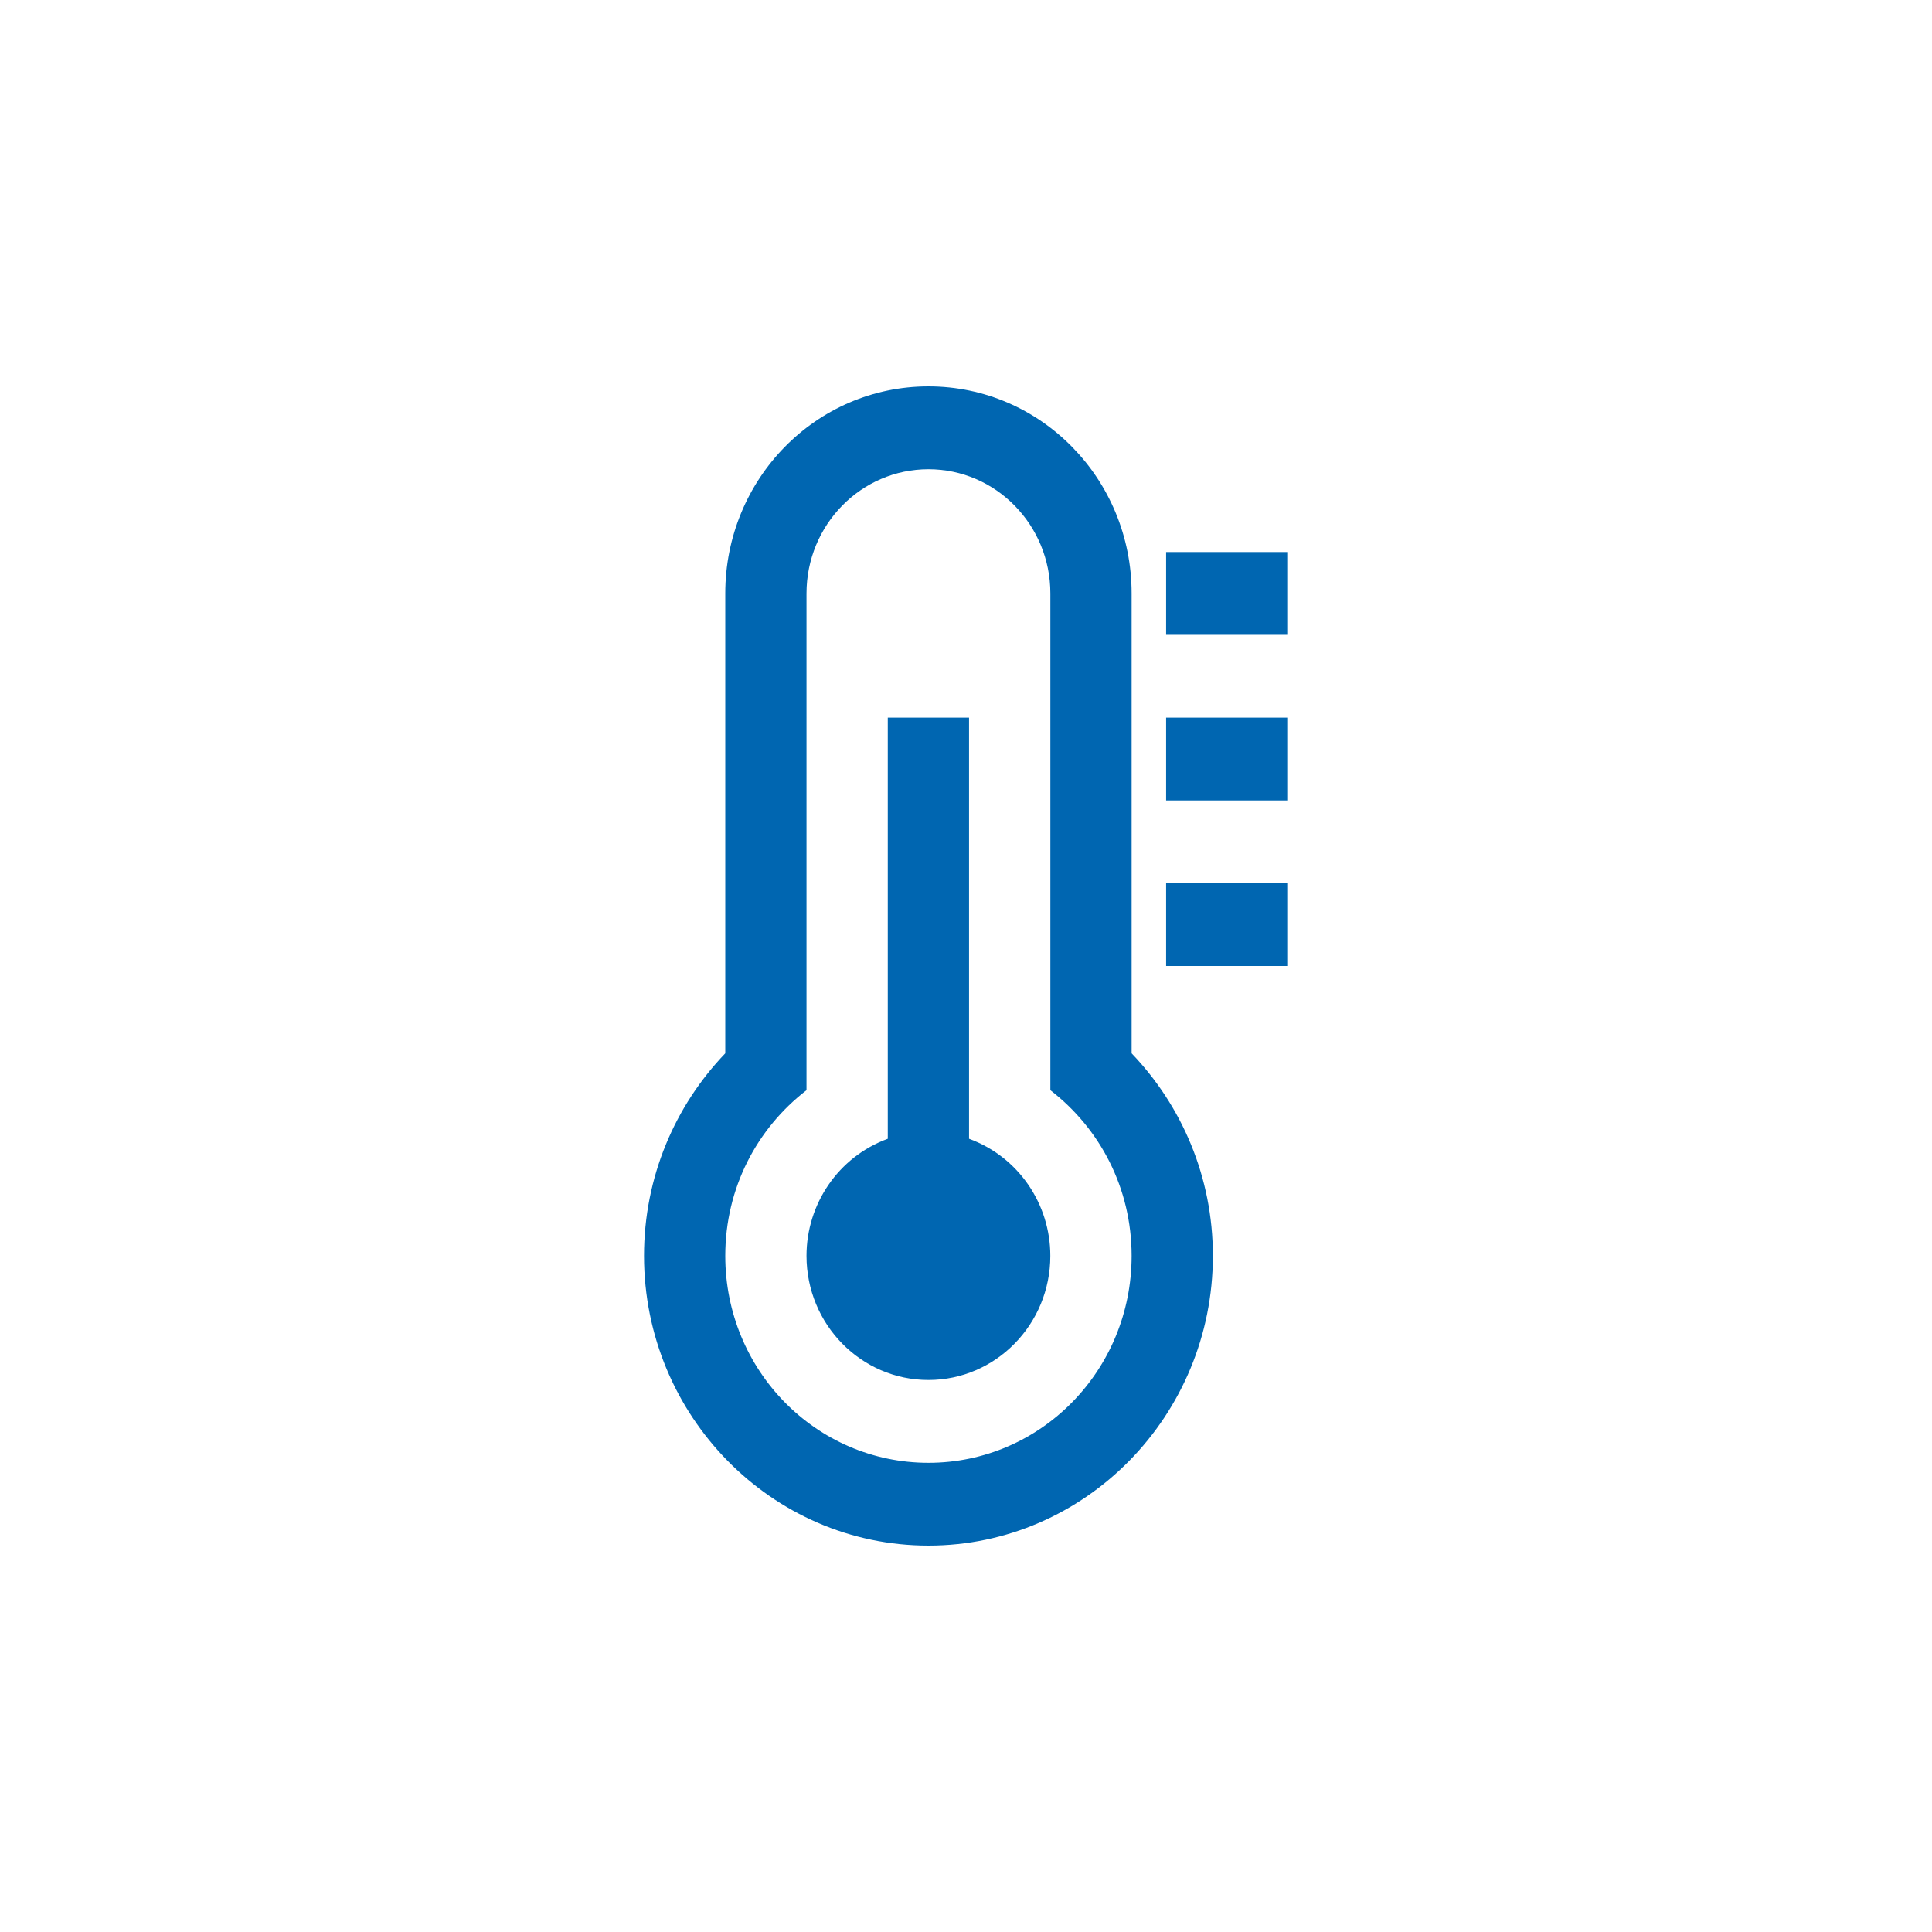 <?xml version="1.0" encoding="utf-8"?>
<!-- Generator: Adobe Illustrator 16.0.0, SVG Export Plug-In . SVG Version: 6.00 Build 0)  -->
<!DOCTYPE svg PUBLIC "-//W3C//DTD SVG 1.1//EN" "http://www.w3.org/Graphics/SVG/1.1/DTD/svg11.dtd">
<svg version="1.1" id="Ebene_1" xmlns="http://www.w3.org/2000/svg" xmlns:xlink="http://www.w3.org/1999/xlink" x="0px" y="0px"
	 width="90px" height="90px" viewBox="0 0 90 90" enable-background="new 0 0 90 90" xml:space="preserve">
<path fill="#0066B1" d="M60,25.716h-5.678v3.857H60V25.716z M60,33.429h-5.678v3.857H60V33.429z M60,41.144h-5.678v3.857H60V41.144z
	 M56.5,58.501c0-3.676-1.449-6.992-3.785-9.433V27.644c0-5.332-4.23-9.644-9.464-9.644c-5.236,0-9.465,4.313-9.465,9.644v21.424
	c-2.338,2.438-3.785,5.757-3.785,9.433c0,7.442,5.943,13.499,13.25,13.499C50.555,72,56.5,65.943,56.5,58.501 M52.715,58.501
	c0,5.333-4.23,9.642-9.464,9.642c-5.236,0-9.465-4.309-9.465-9.642c0-3.164,1.479-5.937,3.784-7.715V27.644
	c0-3.195,2.544-5.785,5.681-5.785c3.134,0,5.679,2.59,5.679,5.785v23.142C51.234,52.564,52.715,55.337,52.715,58.501 M48.928,58.501
	c0-2.41-1.479-4.608-3.786-5.453V33.429h-3.786v19.619c-2.306,0.845-3.786,3.043-3.786,5.453c0,3.192,2.544,5.784,5.681,5.784
	C46.385,64.285,48.928,61.693,48.928,58.501"/>
</svg>

